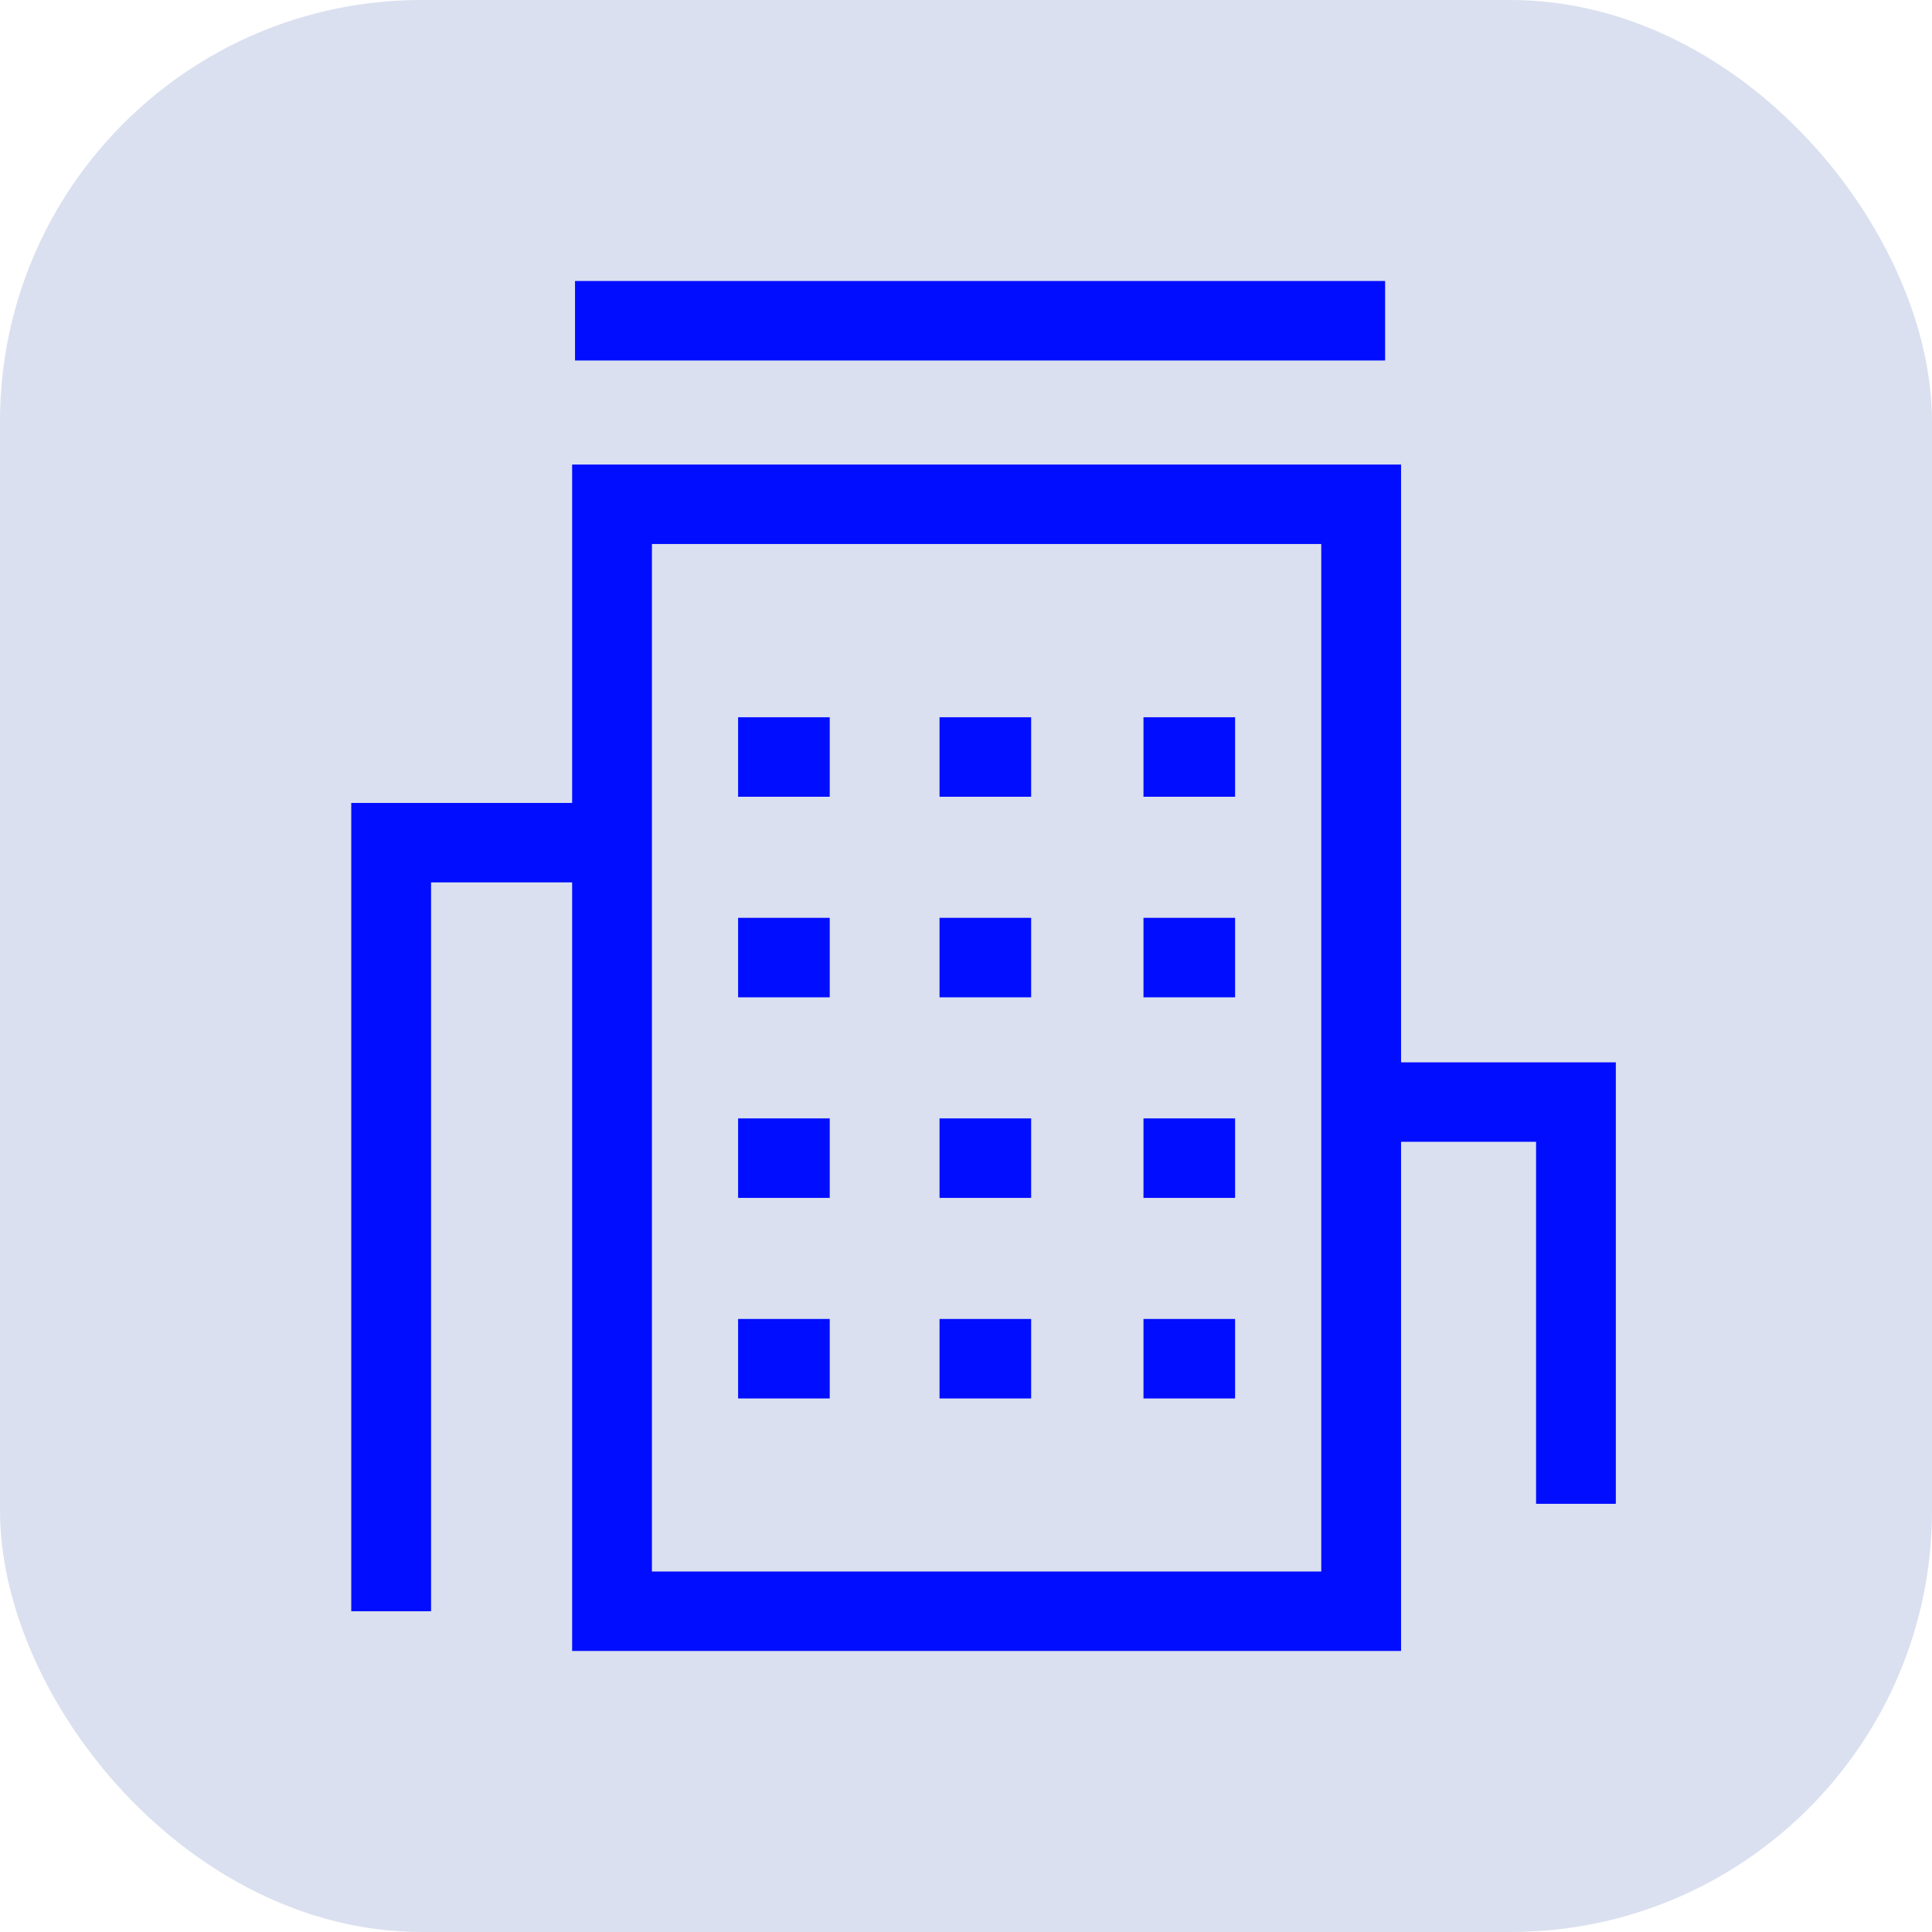 <svg xmlns="http://www.w3.org/2000/svg" width="43" height="43" viewBox="0 0 43 43" fill="none"><rect width="43" height="43" rx="9.382" fill="#DAE0EF"></rect><g clip-path="url(#clip0_474_18)"><path d="M31.183 36.745H12.734V10.34H31.183V36.745ZM14.51 34.977H29.407V12.108H14.51V34.977Z" fill="#000DFF"></path><path d="M27.489 31.125H25.45V29.356H27.489V31.125ZM22.95 31.125H20.911V29.356H22.95V31.125ZM18.467 31.125H16.428V29.356H18.467V31.125ZM27.489 26.661H25.45V24.892H27.489V26.661ZM22.95 26.661H20.911V24.892H22.95V26.661ZM18.467 26.661H16.428V24.892H18.467V26.661ZM27.489 22.197H25.45V20.428H27.489V22.197ZM22.95 22.197H20.911V20.428H22.95V22.197ZM18.467 22.197H16.428V20.428H18.467V22.197ZM27.489 17.733H25.45V15.964H27.489V17.733ZM22.95 17.733H20.911V15.964H22.95V17.733ZM18.467 17.733H16.428V15.964H18.467V17.733Z" fill="#000DFF"></path><path d="M30.828 6.254H12.798V8.023H30.828V6.254Z" fill="#000DFF"></path><path d="M9.594 35.861H7.818V17.871H13.622V19.639H9.594V35.861Z" fill="#000DFF"></path><path d="M35.964 33.47H34.188V25.412H30.295V23.644H35.964V33.47Z" fill="#000DFF"></path></g><defs><clipPath id="clip0_474_18"><rect width="28.145" height="30.491" fill="white" transform="translate(7.818 6.254)"></rect></clipPath></defs></svg>